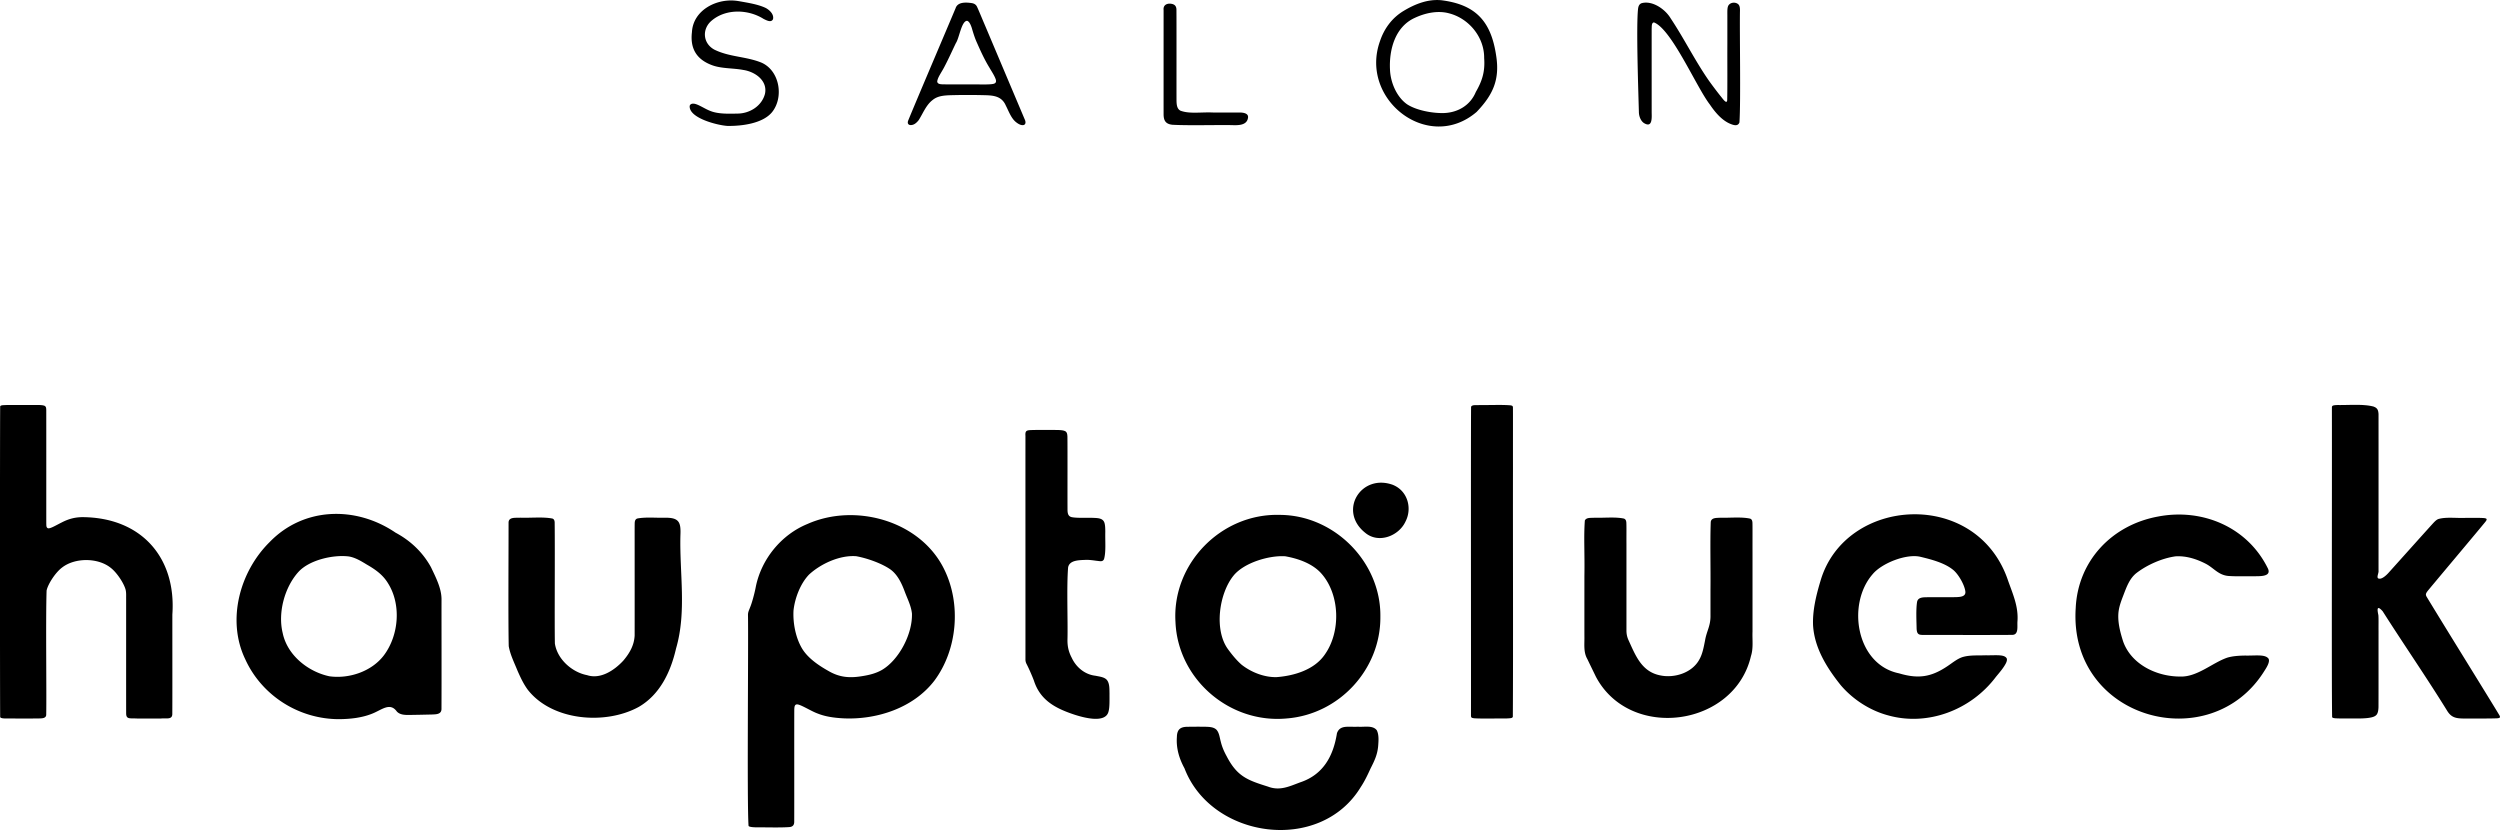 <svg xmlns="http://www.w3.org/2000/svg" fill="none" viewBox="0 0 500 166"><g clip-path="url(#a)"><path fill="#000" d="M149.991 121.538c.358-.8.913-2.807 1.161-4.136 1.106-5.577 5.114-10.472 10.347-12.609 9.632-4.279 22.691-.608 27.385 9.16 3.361 6.886 2.625 15.95-2.002 22.173-4.202 5.485-11.566 7.878-18.292 7.538-1.712-.1-3.428-.314-5.026-.947-1.329-.469-3.512-1.898-4.189-1.839-.497.029-.492.616-.518 1.018-.021 5.477.009 18.996-.012 22.369.033.738-.299 1.132-1.073 1.157-1.855.13-4.605.029-6.38.05-.551-.008-1.599-.042-1.683-.31-.332-4.79-.004-36.491-.113-42.195.008-.54.164-.817.382-1.387l.017-.042h-.004zm21.245-10.296c-3.281-.251-7.092 1.517-9.426 3.671-1.783 1.852-2.864 4.828-3.108 7.191-.139 2.548.441 5.444 1.678 7.547 1.144 1.936 3.285 3.407 5.325 4.551 2.263 1.316 4.277 1.429 6.721 1.027 1.396-.218 2.721-.541 3.937-1.228 3.381-1.965 6.157-7.153 6.027-11.293-.172-1.551-.871-2.863-1.422-4.333-.643-1.74-1.459-3.462-2.906-4.505-1.851-1.27-4.736-2.242-6.763-2.619l-.068-.009h.005zM8.9 81.162c.345.16.336.495.353.855.009 3.382 0 18.347.004 22.6.026.36-.058.872.316 1.027.425.159 1.564-.553 2.826-1.182 1.397-.712 2.68-1.039 4.206-1.031 11.647.117 18.67 8.058 17.867 19.465-.008 6.11.017 17.416-.012 19.964-.05 1.106-1.157.746-2.263.842h-4.782c-1.43-.079-2.137.197-2.183-.943-.013-3.172 0-17.885-.004-23.014-.009-.662.037-1.123-.084-1.718-.29-1.257-1.725-3.478-2.99-4.455-2.567-2.07-7.197-2.07-9.767-.042-1.308.981-2.814 3.307-3.067 4.585-.193 5.527.013 20.676-.075 24.728.054.901-.947.83-1.615.851-1.472.017-4.404.008-5.922.004-.471-.013-1.565.067-1.674-.293-.055-5.771-.05-56.472 0-62.108.046-.151.176-.222.567-.26.421-.021.888-.042 1.342-.038 1.535 0 4.194-.008 5.611.004.446 0 .925.009 1.316.139l.03.012v.008zm465.881.185c.761.28.879.788.925 1.467.008 4.303 0 26.58 0 31.316.092.565-.686 1.697.324 1.605.559-.055 1.325-.759 1.749-1.253 2.171-2.406 7.205-8.038 8.909-9.907.303-.318.572-.587.942-.754 1.581-.482 3.748-.151 5.594-.247 1.19 0 2.561-.026 3.55.041.277.03.446.076.517.16.11.184-.067.381-.202.574-1.594 1.953-7.655 9.156-10.149 12.148-.29.348-.568.675-.837 1.002-.87 1.052-1.093 1.265-.795 1.823 3.403 5.64 13.047 21.158 14.595 23.773.198.393.093.507-.429.565-1.485.067-4.479.042-6.216.046-1.864.013-2.865-.067-3.761-1.441-4.138-6.713-8.735-13.36-12.963-20.01-1.186-1.328-1.11-.373-.862.758.063.684.021 1.819.034 3.236-.004 4.739.008 12.454-.009 15.203-.025.503-.075 1.031-.323 1.412-.312.453-.888.587-1.439.683-.74.13-1.779.164-2.894.151-1.615-.017-2.809.029-3.907-.034-.458-.033-.644-.1-.711-.238-.122-6.215-.012-45.824-.046-61.476.038-.716-.231-.909 1.194-.943 2.204.038 5.111-.238 7.159.315l.046.016.005.009zm-395.4 60.972c-1.418-1.978-3.071-.276-5.12.482-1.976.763-4.18 1.002-6.304 1.031-8.16.055-15.609-4.718-18.915-12.002-3.739-7.794-1.106-17.491 4.883-23.412 6.793-7.032 17.258-7.283 25.19-1.882 2.99 1.601 5.434 3.914 7.079 6.902.95 2.003 2.099 4.195 2.111 6.386-.012 3.856.026 16.377-.008 21.833.067 1.232-1.03 1.207-1.977 1.245-1.22.029-3.112.071-4.53.088-.837.008-1.766-.03-2.372-.637l-.038-.034zm-9.679-31.035c-3.091-.364-7.798.7-9.99 3.072-2.763 3.03-4.176 8.129-3.179 12.232.909 4.446 5.073 7.761 9.346 8.67 3.941.545 8.462-.964 10.91-4.207 2.99-3.998 3.512-10.183.77-14.466-.993-1.617-2.444-2.669-4.198-3.671-1.123-.683-2.28-1.399-3.587-1.621l-.076-.013.004.004zm331.658 20.463c.072.243-.004.549-.185.917-.492.952-1.253 1.819-1.977 2.691-4.963 6.629-13.648 9.952-21.577 7.719-3.52-.935-6.982-3.106-9.472-6.035-2.855-3.558-5.257-7.501-5.535-11.951-.13-2.917.606-5.993 1.481-8.893 4.921-16.95 31.373-18.605 37.547.009.988 2.757 2.069 5.179 1.851 8.083-.08.968.29 2.67-1.031 2.687-3.735.046-14.464.008-17.884.012-.816-.004-1.194-.134-1.253-1.236-.025-1.504-.152-3.855.092-5.368.156-.805.93-.905 1.628-.926 1.51-.038 4.345.004 6.095-.025.769-.034 2.002-.038 1.939-1.061-.097-1.186-1.224-3.302-2.331-4.295-1.77-1.521-4.593-2.213-6.759-2.736-2.809-.595-7.621 1.303-9.446 3.486-5.245 5.984-3.311 18.095 5.249 19.838 3.81 1.136 6.389.801 9.703-1.433 1.123-.75 2.086-1.584 3.243-1.877 1.405-.361 2.961-.235 4.42-.294 2.007.042 3.723-.247 4.198.641l.013.038-.009.009zm-290.838-28.023c.311.13.391.419.412.734.076 6.612-.042 19.767.042 24.221.446 3.118 3.394 5.766 6.435 6.349 2.667.876 5.426-.926 7.247-2.896 1.296-1.525 2.183-3.122 2.272-5.041.008-2.959 0-10.921 0-16.678.004-2.532-.009-4.631.008-5.708.008-.444.084-.884.559-1.014 1.763-.314 3.626-.096 5.59-.147 2.73-.017 3.113.91 2.999 3.474-.206 7.556 1.279 15.283-.875 22.679-1.077 4.69-3.217 9.224-7.47 11.688-6.696 3.671-17.387 2.778-22.22-3.483-.829-1.152-1.392-2.342-2.011-3.746-.732-1.798-1.463-3.231-1.762-4.92-.122-4.99-.029-18.715-.034-24.657-.037-1.265 1.472-.972 2.347-1.043 2.108.075 4.518-.201 6.427.172l.034.012v.004zm214.301.009c.316.13.412.415.442.733.05.788.012 2.322.025 4.283v17.332c0 .687.118 1.282.391 1.902 1.422 3.089 2.629 6.416 6.469 7.112 2.772.553 6.233-.528 7.68-3.122.686-1.169.917-2.573 1.182-3.881.324-1.944 1.148-2.908 1.085-5.104v-5.087c.047-4.186-.092-9.613.055-13.515.13-.901 1.211-.787 1.918-.842 1.851.055 4.219-.209 5.968.185.375.146.438.498.455.863.025 1.094.004 3.382.012 6.168v15.56c-.063 1.701.194 3.323-.307 4.873-3.264 14.164-24.201 17.047-31.019 4.145-.589-1.22-1.17-2.401-1.716-3.541-.812-1.408-.539-3.013-.581-4.631-.004-3.641 0-7.593 0-11.897.08-4.794-.155-7.803.088-11.168.324-.678 1.309-.486 1.965-.561 1.859.067 4.113-.201 5.854.176l.034.013v.004zm128.911 28.051c.227.537-.202 1.412-.854 2.397-10.797 17.387-39.205 9.697-37.737-12.584.446-9.466 7.268-16.607 16.467-18.288 8.875-1.709 17.955 2.117 22.002 10.452.685 1.647-1.784 1.462-2.865 1.492-1.648-.021-3.352.054-4.992-.055-2.057-.147-2.949-1.571-4.581-2.435-1.922-.989-3.953-1.621-6.056-1.496-2.654.361-5.683 1.685-7.849 3.357-1.379 1.115-1.947 2.753-2.591 4.421-.395 1.027-.786 2.045-.946 3.134-.29 2.012.29 4.22.909 6.152 1.657 4.593 6.742 6.994 11.415 6.977 3.402.114 6.439-2.778 9.43-3.788 1.123-.322 2.334-.39 3.52-.41 2.111.05 4.046-.306 4.711.641l.017.037v-.004zM213.052 86.241c.37.227.404.62.433 1.06.034 2.628 0 11.198.017 14.445-.004.843.051 1.605 1.022 1.714 1.06.176 2.957.063 4.147.113.989.042 1.994.063 2.251 1.098.13.52.13 1.111.138 1.672-.05 1.945.16 4.002-.248 5.456-.261.646-.862.411-1.518.357-.551-.076-1.249-.176-1.943-.189-1.401.071-3.453-.012-3.731 1.521-.311 3.965-.034 10.602-.122 14.298-.042 1.434.21 2.561.858 3.789.833 1.793 2.54 3.327 4.74 3.574.871.185 1.964.268 2.41 1.023.421.7.375 1.659.396 2.485-.009 1.32.054 2.778-.198 3.65-.581 2.43-4.951 1.227-6.805.628-3.815-1.261-6.865-2.883-8.122-6.826-.412-1.086-1.056-2.531-1.477-3.336a1.916 1.916 0 0 1-.21-.918c.008-6.114-.008-33.474 0-44.67-.088-1.195.299-1.14 1.649-1.187 1.489-.02 3.255-.016 4.719 0 .732.017 1.249.067 1.552.23l.034.018.008-.005zm89.109-5.162c.299.054.395.13.425.377.017 1.198 0 5.867.008 12.144-.029 13.799.059 36.923-.029 49.759-.063.184-.248.247-.467.276-.37.042-.799.063-1.203.063-1.767-.025-4.32.063-6.002-.038-.665-.067-.694-.184-.698-.637.021-5.929-.042-55.738.021-61.643.16-.51 1.207-.301 1.682-.373 1.859.038 4.433-.096 6.238.063h.033l-.008.009zM328.318.64c2.129-.59 4.707 1.165 5.817 3.034 2.696 4.04 4.892 8.524 7.689 12.521a84.647 84.647 0 0 0 2.233 2.959c.37.406 1.308 1.881 1.384.859.059-2.623.013-7.849.03-11.13V3.059c-.005-1.052-.03-1.76.344-2.133.472-.507 1.363-.503 1.834-.075.307.272.345.762.345 1.198-.088 4.53.181 18.12-.105 22.428-.311.85-1.165.574-1.947.239-1.628-.717-2.961-2.31-3.958-3.793-2.713-3.499-7.638-15.081-11.197-16.443-.517.075-.416.83-.454 1.261-.004 3.436 0 12.446 0 16.783.025 1.11.139 3.105-1.531 2.095-.652-.419-1.022-1.378-1.026-2.233-.135-4.89-.543-16.963-.173-20.572.063-.502.19-.955.682-1.164l.042-.017-.009.008zM288.205.038c6.924.85 10.011 4.207 11.024 11.071.758 4.777-.601 7.824-3.911 11.281-9.653 8.255-23.453-2.498-19.335-14.118.837-2.523 2.397-4.676 4.715-6.076 2.464-1.492 4.942-2.364 7.436-2.162l.071.008V.038zm1.531 2.606c-2.225-.574-4.71-.054-6.83.952-3.878 1.793-5.098 6.31-4.909 10.279.085 2.602 1.338 5.527 3.424 6.986 1.868 1.219 5.064 1.802 7.31 1.751 2.848-.088 5.329-1.546 6.435-4.224 1.275-2.208 1.868-4.082 1.666-6.768.046-4.165-3.02-7.924-7.02-8.955l-.08-.02h.004zM194.466.641c.433.097.744.31.933.696.345.733.913 2.137 1.679 3.926l2.902 6.869c2.002 4.743 4.071 9.625 4.942 11.695.601 1.24-.417 1.664-1.716.604-.984-.775-1.485-2.246-2.04-3.31-.963-2.238-3.092-2.037-5.211-2.104a122.05 122.05 0 0 0-4.795 0c-2.015.046-3.474.033-4.635.985-1.313.993-1.956 2.736-2.797 4.04-.509.636-1.056 1.047-1.746.959-.412-.1-.5-.42-.362-.847 1.75-4.29 7.891-18.669 9.502-22.524.429-1.303 2.153-1.173 3.293-1.001l.046.012h.005zm-7.02 15.694c.122.658 1.005.511 2.376.549h4.147c1.405-.042 4.063.113 4.825-.143.399-.138.492-.419.357-.863-.269-.784-.837-1.597-1.257-2.338-.955-1.55-1.721-3.21-2.482-4.945-.45-.96-.77-2.033-1.06-3.022-.177-.52-.463-1.286-.934-1.412-1.131.042-1.552 3.445-2.25 4.48-.728 1.504-1.417 3.059-2.191 4.534-.614 1.245-1.43 2.234-1.531 3.118v.042zM147.728.222c1.649.302 3.853.612 5.447 1.387.866.482 1.645 1.337 1.426 2.225-.345.746-1.258.26-1.893-.058-2.999-1.894-7.423-2.087-10.288.28-2.065 1.639-1.918 4.631.509 5.9 3.02 1.467 6.276 1.32 9.346 2.565 3.663 1.589 4.542 6.927 2.128 9.92-1.834 2.225-5.909 2.786-8.912 2.744-1.986-.121-7.739-1.567-7.554-3.998.071-.306.357-.456.66-.456.837-.047 2.284 1.01 3.424 1.441 1.577.658 3.697.583 5.505.545 2.448-.021 4.833-1.53 5.464-3.935.58-2.627-1.943-4.446-4.374-4.798-1.918-.369-4.29-.243-6.141-.922-3.113-1.123-4.484-3.298-4.088-6.63.239-4.504 5.16-6.922 9.261-6.218l.076.008h.004zm86.905.637c.463.168.648.57.656 1.052.026 3.206 0 14.591.013 18.237.021.75.071 1.605.782 1.986 1.834.692 4.114.252 6.629.373h4.98c.875-.033 2.103.114 1.901 1.094-.244 1.5-1.952 1.471-3.268 1.425-3.239-.055-8.433.109-11.832-.071-1.404-.143-1.766-.884-1.775-2.091-.004-3.747 0-17.115 0-20.86-.13-1.132.905-1.476 1.889-1.162l.038.013-.013.004zM278.7 97.028c2.851 1.223 3.764 4.651 2.401 7.279-1.337 2.9-5.383 4.471-8.037 2.267-5.523-4.367-.863-11.956 5.552-9.588l.084.038v.004zm-2.625 26.384c.051 10.451-8.223 19.431-18.675 20.273-11.461 1.107-21.829-7.832-22.304-19.272-.724-11.629 9.098-21.757 20.824-21.435 10.94.013 20.294 9.438 20.155 20.35v.084zm-19.082-12.161c-3.201-.189-8.16 1.278-10.272 3.855-2.902 3.553-3.957 10.883-1.11 14.751.795 1.089 1.691 2.191 2.704 3.08 1.902 1.5 4.514 2.547 6.995 2.489 3.508-.26 7.592-1.471 9.674-4.551 3.197-4.53 3.016-11.901-.66-16.113-1.78-2.045-4.661-3.042-7.26-3.503l-.071-.008zm-13.637 34.769c.509.62.585 1.554.804 2.329.231.968.631 1.924 1.161 2.879 2.09 4.053 4.164 4.807 8.265 6.089 2.363.914 4.273-.037 6.435-.842 4.685-1.555 6.658-5.335 7.373-9.844.627-1.722 2.305-1.177 4.21-1.29 1.199.109 2.936-.352 3.748.704.467.905.357 2.141.282 3.155-.148 1.743-.758 2.996-1.519 4.488-.572 1.249-1.156 2.498-1.947 3.696-8.101 13.414-29.871 10.397-35.268-3.717-1.072-1.961-1.691-4.048-1.522-6.286.033-1.529.731-2.036 2.216-2.024a120 120 0 0 1 3.458-.008c.786.029 1.703.034 2.271.629l.033.037v.005z"/></g><defs><clipPath id="a"><path fill="#fff" d="M0 0h500v166H0z"/></clipPath></defs></svg>